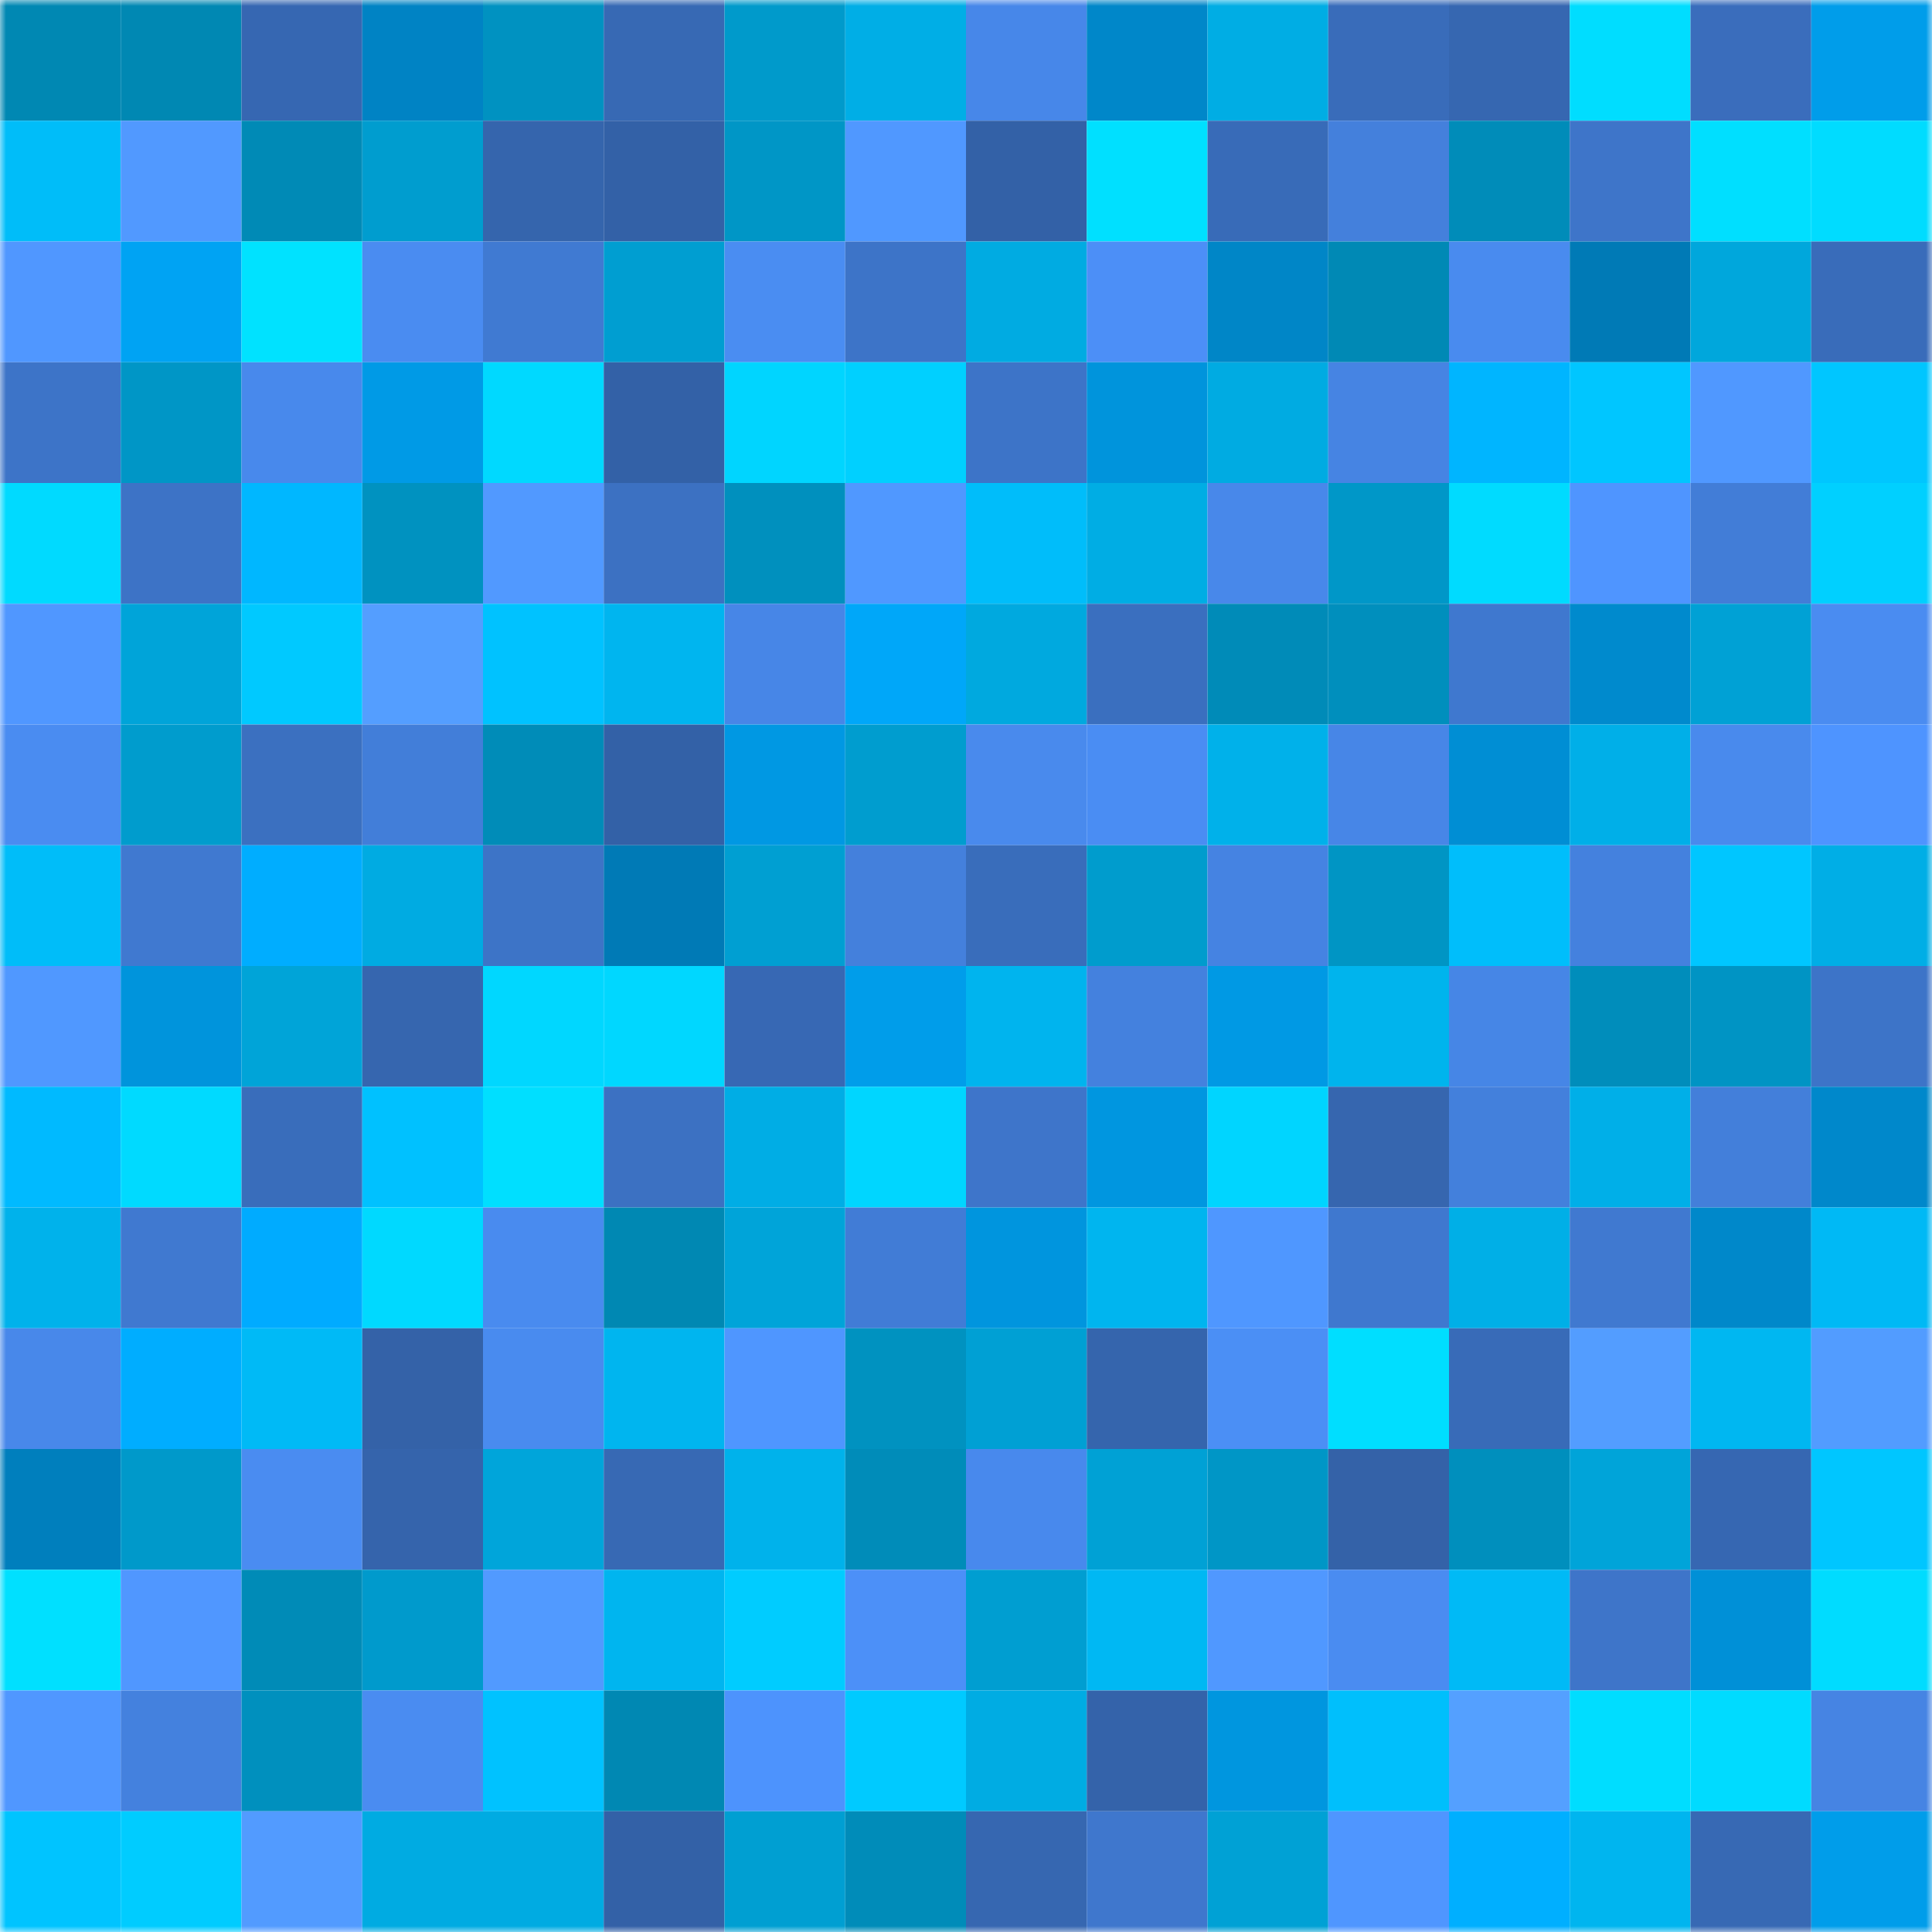 <svg viewBox="0 0 160 160" fill="none" role="img" xmlns="http://www.w3.org/2000/svg" width="240" height="240" name="ens%2Cmayc689.eth"><mask id="167305022" mask-type="alpha" maskUnits="userSpaceOnUse" x="0" y="0" width="160" height="160"><rect width="160" height="160" fill="#FFFFFF"></rect></mask><g mask="url(#167305022)"><rect x="0" y="0" width="10" height="10" fill="#0088b3"></rect><rect x="10" y="0" width="10" height="10" fill="#0088b3"></rect><rect x="20" y="0" width="10" height="10" fill="#3667b2"></rect><rect x="30" y="0" width="10" height="10" fill="#0083c4"></rect><rect x="40" y="0" width="10" height="10" fill="#0092c1"></rect><rect x="50" y="0" width="10" height="10" fill="#3769b4"></rect><rect x="60" y="0" width="10" height="10" fill="#009acb"></rect><rect x="70" y="0" width="10" height="10" fill="#00aee6"></rect><rect x="80" y="0" width="10" height="10" fill="#4787e9"></rect><rect x="90" y="0" width="10" height="10" fill="#0087c9"></rect><rect x="100" y="0" width="10" height="10" fill="#00ade4"></rect><rect x="110" y="0" width="10" height="10" fill="#396cba"></rect><rect x="120" y="0" width="10" height="10" fill="#3667b1"></rect><rect x="130" y="0" width="10" height="10" fill="#00ddff"></rect><rect x="140" y="0" width="10" height="10" fill="#3a6dbc"></rect><rect x="150" y="0" width="10" height="10" fill="#009dea"></rect><rect x="0" y="10" width="10" height="10" fill="#00bdf9"></rect><rect x="10" y="10" width="10" height="10" fill="#5199ff"></rect><rect x="20" y="10" width="10" height="10" fill="#008ab6"></rect><rect x="30" y="10" width="10" height="10" fill="#009dcf"></rect><rect x="40" y="10" width="10" height="10" fill="#3565ad"></rect><rect x="50" y="10" width="10" height="10" fill="#3361a7"></rect><rect x="60" y="10" width="10" height="10" fill="#0096c6"></rect><rect x="70" y="10" width="10" height="10" fill="#5098ff"></rect><rect x="80" y="10" width="10" height="10" fill="#3361a7"></rect><rect x="90" y="10" width="10" height="10" fill="#00e0ff"></rect><rect x="100" y="10" width="10" height="10" fill="#386bb8"></rect><rect x="110" y="10" width="10" height="10" fill="#4480dc"></rect><rect x="120" y="10" width="10" height="10" fill="#008cb9"></rect><rect x="130" y="10" width="10" height="10" fill="#3e75c9"></rect><rect x="140" y="10" width="10" height="10" fill="#00dfff"></rect><rect x="150" y="10" width="10" height="10" fill="#00dcff"></rect><rect x="0" y="20" width="10" height="10" fill="#5097ff"></rect><rect x="10" y="20" width="10" height="10" fill="#00a3f3"></rect><rect x="20" y="20" width="10" height="10" fill="#00e2ff"></rect><rect x="30" y="20" width="10" height="10" fill="#4a8cf1"></rect><rect x="40" y="20" width="10" height="10" fill="#407ad2"></rect><rect x="50" y="20" width="10" height="10" fill="#009ed1"></rect><rect x="60" y="20" width="10" height="10" fill="#4a8df2"></rect><rect x="70" y="20" width="10" height="10" fill="#3d74c8"></rect><rect x="80" y="20" width="10" height="10" fill="#00abe2"></rect><rect x="90" y="20" width="10" height="10" fill="#4c8ff7"></rect><rect x="100" y="20" width="10" height="10" fill="#0086c7"></rect><rect x="110" y="20" width="10" height="10" fill="#0089b5"></rect><rect x="120" y="20" width="10" height="10" fill="#498bef"></rect><rect x="130" y="20" width="10" height="10" fill="#007ab6"></rect><rect x="140" y="20" width="10" height="10" fill="#00a7dc"></rect><rect x="150" y="20" width="10" height="10" fill="#396cba"></rect><rect x="0" y="30" width="10" height="10" fill="#3d74c8"></rect><rect x="10" y="30" width="10" height="10" fill="#0096c6"></rect><rect x="20" y="30" width="10" height="10" fill="#4889ec"></rect><rect x="30" y="30" width="10" height="10" fill="#009ae6"></rect><rect x="40" y="30" width="10" height="10" fill="#00d9ff"></rect><rect x="50" y="30" width="10" height="10" fill="#3361a7"></rect><rect x="60" y="30" width="10" height="10" fill="#00d5ff"></rect><rect x="70" y="30" width="10" height="10" fill="#00d0ff"></rect><rect x="80" y="30" width="10" height="10" fill="#3d74c8"></rect><rect x="90" y="30" width="10" height="10" fill="#0094dc"></rect><rect x="100" y="30" width="10" height="10" fill="#00abe2"></rect><rect x="110" y="30" width="10" height="10" fill="#4684e3"></rect><rect x="120" y="30" width="10" height="10" fill="#00b5ff"></rect><rect x="130" y="30" width="10" height="10" fill="#00c6ff"></rect><rect x="140" y="30" width="10" height="10" fill="#5098ff"></rect><rect x="150" y="30" width="10" height="10" fill="#00c6ff"></rect><rect x="0" y="40" width="10" height="10" fill="#00daff"></rect><rect x="10" y="40" width="10" height="10" fill="#3d73c6"></rect><rect x="20" y="40" width="10" height="10" fill="#00b7ff"></rect><rect x="30" y="40" width="10" height="10" fill="#0092c0"></rect><rect x="40" y="40" width="10" height="10" fill="#5199ff"></rect><rect x="50" y="40" width="10" height="10" fill="#3c71c2"></rect><rect x="60" y="40" width="10" height="10" fill="#0090be"></rect><rect x="70" y="40" width="10" height="10" fill="#5098ff"></rect><rect x="80" y="40" width="10" height="10" fill="#00bdfa"></rect><rect x="90" y="40" width="10" height="10" fill="#00ade4"></rect><rect x="100" y="40" width="10" height="10" fill="#4888ea"></rect><rect x="110" y="40" width="10" height="10" fill="#0097c8"></rect><rect x="120" y="40" width="10" height="10" fill="#00dbff"></rect><rect x="130" y="40" width="10" height="10" fill="#4f95ff"></rect><rect x="140" y="40" width="10" height="10" fill="#427dd7"></rect><rect x="150" y="40" width="10" height="10" fill="#00d0ff"></rect><rect x="0" y="50" width="10" height="10" fill="#5097ff"></rect><rect x="10" y="50" width="10" height="10" fill="#00a4d9"></rect><rect x="20" y="50" width="10" height="10" fill="#00c9ff"></rect><rect x="30" y="50" width="10" height="10" fill="#549eff"></rect><rect x="40" y="50" width="10" height="10" fill="#00c2ff"></rect><rect x="50" y="50" width="10" height="10" fill="#00b5ef"></rect><rect x="60" y="50" width="10" height="10" fill="#4786e7"></rect><rect x="70" y="50" width="10" height="10" fill="#00a7f9"></rect><rect x="80" y="50" width="10" height="10" fill="#00a9df"></rect><rect x="90" y="50" width="10" height="10" fill="#3a6fbf"></rect><rect x="100" y="50" width="10" height="10" fill="#008bb8"></rect><rect x="110" y="50" width="10" height="10" fill="#008fbd"></rect><rect x="120" y="50" width="10" height="10" fill="#3f78cf"></rect><rect x="130" y="50" width="10" height="10" fill="#008acd"></rect><rect x="140" y="50" width="10" height="10" fill="#00a1d5"></rect><rect x="150" y="50" width="10" height="10" fill="#4a8cf1"></rect><rect x="0" y="60" width="10" height="10" fill="#4a8cf1"></rect><rect x="10" y="60" width="10" height="10" fill="#009ccd"></rect><rect x="20" y="60" width="10" height="10" fill="#3b70c0"></rect><rect x="30" y="60" width="10" height="10" fill="#427ed9"></rect><rect x="40" y="60" width="10" height="10" fill="#008cb8"></rect><rect x="50" y="60" width="10" height="10" fill="#3361a7"></rect><rect x="60" y="60" width="10" height="10" fill="#0098e3"></rect><rect x="70" y="60" width="10" height="10" fill="#009dcf"></rect><rect x="80" y="60" width="10" height="10" fill="#498aed"></rect><rect x="90" y="60" width="10" height="10" fill="#4a8df3"></rect><rect x="100" y="60" width="10" height="10" fill="#00b1ea"></rect><rect x="110" y="60" width="10" height="10" fill="#4786e7"></rect><rect x="120" y="60" width="10" height="10" fill="#008ed4"></rect><rect x="130" y="60" width="10" height="10" fill="#00afe8"></rect><rect x="140" y="60" width="10" height="10" fill="#498aed"></rect><rect x="150" y="60" width="10" height="10" fill="#4e94ff"></rect><rect x="0" y="70" width="10" height="10" fill="#00bdf9"></rect><rect x="10" y="70" width="10" height="10" fill="#4079d0"></rect><rect x="20" y="70" width="10" height="10" fill="#00adff"></rect><rect x="30" y="70" width="10" height="10" fill="#00abe2"></rect><rect x="40" y="70" width="10" height="10" fill="#3d74c7"></rect><rect x="50" y="70" width="10" height="10" fill="#007ab6"></rect><rect x="60" y="70" width="10" height="10" fill="#009fd2"></rect><rect x="70" y="70" width="10" height="10" fill="#4480dc"></rect><rect x="80" y="70" width="10" height="10" fill="#396dbb"></rect><rect x="90" y="70" width="10" height="10" fill="#009ccd"></rect><rect x="100" y="70" width="10" height="10" fill="#4583e2"></rect><rect x="110" y="70" width="10" height="10" fill="#0095c4"></rect><rect x="120" y="70" width="10" height="10" fill="#00befb"></rect><rect x="130" y="70" width="10" height="10" fill="#4481de"></rect><rect x="140" y="70" width="10" height="10" fill="#00c6ff"></rect><rect x="150" y="70" width="10" height="10" fill="#00aee6"></rect><rect x="0" y="80" width="10" height="10" fill="#5098ff"></rect><rect x="10" y="80" width="10" height="10" fill="#0094dc"></rect><rect x="20" y="80" width="10" height="10" fill="#00a4d8"></rect><rect x="30" y="80" width="10" height="10" fill="#3666af"></rect><rect x="40" y="80" width="10" height="10" fill="#00d7ff"></rect><rect x="50" y="80" width="10" height="10" fill="#00d7ff"></rect><rect x="60" y="80" width="10" height="10" fill="#3768b4"></rect><rect x="70" y="80" width="10" height="10" fill="#009dea"></rect><rect x="80" y="80" width="10" height="10" fill="#00b4ee"></rect><rect x="90" y="80" width="10" height="10" fill="#4481de"></rect><rect x="100" y="80" width="10" height="10" fill="#0099e4"></rect><rect x="110" y="80" width="10" height="10" fill="#00b4ed"></rect><rect x="120" y="80" width="10" height="10" fill="#4686e6"></rect><rect x="130" y="80" width="10" height="10" fill="#008dbb"></rect><rect x="140" y="80" width="10" height="10" fill="#0094c4"></rect><rect x="150" y="80" width="10" height="10" fill="#3d74c8"></rect><rect x="0" y="90" width="10" height="10" fill="#00baff"></rect><rect x="10" y="90" width="10" height="10" fill="#00daff"></rect><rect x="20" y="90" width="10" height="10" fill="#396dbb"></rect><rect x="30" y="90" width="10" height="10" fill="#00c1ff"></rect><rect x="40" y="90" width="10" height="10" fill="#00dfff"></rect><rect x="50" y="90" width="10" height="10" fill="#3c71c2"></rect><rect x="60" y="90" width="10" height="10" fill="#00ade5"></rect><rect x="70" y="90" width="10" height="10" fill="#00d6ff"></rect><rect x="80" y="90" width="10" height="10" fill="#3e75ca"></rect><rect x="90" y="90" width="10" height="10" fill="#0096e0"></rect><rect x="100" y="90" width="10" height="10" fill="#00d5ff"></rect><rect x="110" y="90" width="10" height="10" fill="#3666af"></rect><rect x="120" y="90" width="10" height="10" fill="#4380dc"></rect><rect x="130" y="90" width="10" height="10" fill="#00afe8"></rect><rect x="140" y="90" width="10" height="10" fill="#437fda"></rect><rect x="150" y="90" width="10" height="10" fill="#0088cb"></rect><rect x="0" y="100" width="10" height="10" fill="#00b2eb"></rect><rect x="10" y="100" width="10" height="10" fill="#4079d0"></rect><rect x="20" y="100" width="10" height="10" fill="#00abff"></rect><rect x="30" y="100" width="10" height="10" fill="#00d9ff"></rect><rect x="40" y="100" width="10" height="10" fill="#498bef"></rect><rect x="50" y="100" width="10" height="10" fill="#0088b3"></rect><rect x="60" y="100" width="10" height="10" fill="#00a4d9"></rect><rect x="70" y="100" width="10" height="10" fill="#417cd6"></rect><rect x="80" y="100" width="10" height="10" fill="#0095de"></rect><rect x="90" y="100" width="10" height="10" fill="#00b5ef"></rect><rect x="100" y="100" width="10" height="10" fill="#4f97ff"></rect><rect x="110" y="100" width="10" height="10" fill="#3f78cf"></rect><rect x="120" y="100" width="10" height="10" fill="#00afe7"></rect><rect x="130" y="100" width="10" height="10" fill="#4079d0"></rect><rect x="140" y="100" width="10" height="10" fill="#0088ca"></rect><rect x="150" y="100" width="10" height="10" fill="#00b9f5"></rect><rect x="0" y="110" width="10" height="10" fill="#4888ea"></rect><rect x="10" y="110" width="10" height="10" fill="#00adff"></rect><rect x="20" y="110" width="10" height="10" fill="#00baf6"></rect><rect x="30" y="110" width="10" height="10" fill="#3462a8"></rect><rect x="40" y="110" width="10" height="10" fill="#498bef"></rect><rect x="50" y="110" width="10" height="10" fill="#00b5ef"></rect><rect x="60" y="110" width="10" height="10" fill="#4f96ff"></rect><rect x="70" y="110" width="10" height="10" fill="#0092c0"></rect><rect x="80" y="110" width="10" height="10" fill="#00a0d4"></rect><rect x="90" y="110" width="10" height="10" fill="#3565ad"></rect><rect x="100" y="110" width="10" height="10" fill="#4b8ff5"></rect><rect x="110" y="110" width="10" height="10" fill="#00deff"></rect><rect x="120" y="110" width="10" height="10" fill="#386bb8"></rect><rect x="130" y="110" width="10" height="10" fill="#539dff"></rect><rect x="140" y="110" width="10" height="10" fill="#00b7f1"></rect><rect x="150" y="110" width="10" height="10" fill="#529cff"></rect><rect x="0" y="120" width="10" height="10" fill="#007fbd"></rect><rect x="10" y="120" width="10" height="10" fill="#0099ca"></rect><rect x="20" y="120" width="10" height="10" fill="#4a8cf1"></rect><rect x="30" y="120" width="10" height="10" fill="#3564ac"></rect><rect x="40" y="120" width="10" height="10" fill="#00a5da"></rect><rect x="50" y="120" width="10" height="10" fill="#3769b4"></rect><rect x="60" y="120" width="10" height="10" fill="#00b2eb"></rect><rect x="70" y="120" width="10" height="10" fill="#008cb9"></rect><rect x="80" y="120" width="10" height="10" fill="#4889ed"></rect><rect x="90" y="120" width="10" height="10" fill="#00a1d5"></rect><rect x="100" y="120" width="10" height="10" fill="#0096c6"></rect><rect x="110" y="120" width="10" height="10" fill="#3462a8"></rect><rect x="120" y="120" width="10" height="10" fill="#008fbd"></rect><rect x="130" y="120" width="10" height="10" fill="#00a4d9"></rect><rect x="140" y="120" width="10" height="10" fill="#3667b2"></rect><rect x="150" y="120" width="10" height="10" fill="#00c6ff"></rect><rect x="0" y="130" width="10" height="10" fill="#00e0ff"></rect><rect x="10" y="130" width="10" height="10" fill="#5097ff"></rect><rect x="20" y="130" width="10" height="10" fill="#008bb7"></rect><rect x="30" y="130" width="10" height="10" fill="#009acc"></rect><rect x="40" y="130" width="10" height="10" fill="#519aff"></rect><rect x="50" y="130" width="10" height="10" fill="#00b5ef"></rect><rect x="60" y="130" width="10" height="10" fill="#00ccff"></rect><rect x="70" y="130" width="10" height="10" fill="#4c90f8"></rect><rect x="80" y="130" width="10" height="10" fill="#009ed1"></rect><rect x="90" y="130" width="10" height="10" fill="#00b8f3"></rect><rect x="100" y="130" width="10" height="10" fill="#5098ff"></rect><rect x="110" y="130" width="10" height="10" fill="#4a8cf1"></rect><rect x="120" y="130" width="10" height="10" fill="#00baf6"></rect><rect x="130" y="130" width="10" height="10" fill="#3e75c9"></rect><rect x="140" y="130" width="10" height="10" fill="#0090d7"></rect><rect x="150" y="130" width="10" height="10" fill="#00dcff"></rect><rect x="0" y="140" width="10" height="10" fill="#5097ff"></rect><rect x="10" y="140" width="10" height="10" fill="#4481de"></rect><rect x="20" y="140" width="10" height="10" fill="#0090be"></rect><rect x="30" y="140" width="10" height="10" fill="#4a8cf1"></rect><rect x="40" y="140" width="10" height="10" fill="#00c2ff"></rect><rect x="50" y="140" width="10" height="10" fill="#0088b3"></rect><rect x="60" y="140" width="10" height="10" fill="#4d93fd"></rect><rect x="70" y="140" width="10" height="10" fill="#00caff"></rect><rect x="80" y="140" width="10" height="10" fill="#00ace3"></rect><rect x="90" y="140" width="10" height="10" fill="#3463aa"></rect><rect x="100" y="140" width="10" height="10" fill="#0096df"></rect><rect x="110" y="140" width="10" height="10" fill="#00bffc"></rect><rect x="120" y="140" width="10" height="10" fill="#54a0ff"></rect><rect x="130" y="140" width="10" height="10" fill="#00ddff"></rect><rect x="140" y="140" width="10" height="10" fill="#00dbff"></rect><rect x="150" y="140" width="10" height="10" fill="#4684e3"></rect><rect x="0" y="150" width="10" height="10" fill="#00c4ff"></rect><rect x="10" y="150" width="10" height="10" fill="#00ccff"></rect><rect x="20" y="150" width="10" height="10" fill="#529bff"></rect><rect x="30" y="150" width="10" height="10" fill="#00abe2"></rect><rect x="40" y="150" width="10" height="10" fill="#00abe2"></rect><rect x="50" y="150" width="10" height="10" fill="#3361a7"></rect><rect x="60" y="150" width="10" height="10" fill="#009fd2"></rect><rect x="70" y="150" width="10" height="10" fill="#008cb9"></rect><rect x="80" y="150" width="10" height="10" fill="#3667b1"></rect><rect x="90" y="150" width="10" height="10" fill="#3f77cd"></rect><rect x="100" y="150" width="10" height="10" fill="#00a1d5"></rect><rect x="110" y="150" width="10" height="10" fill="#4f96ff"></rect><rect x="120" y="150" width="10" height="10" fill="#00afff"></rect><rect x="130" y="150" width="10" height="10" fill="#00b5ef"></rect><rect x="140" y="150" width="10" height="10" fill="#3769b4"></rect><rect x="150" y="150" width="10" height="10" fill="#009dea"></rect></g></svg>